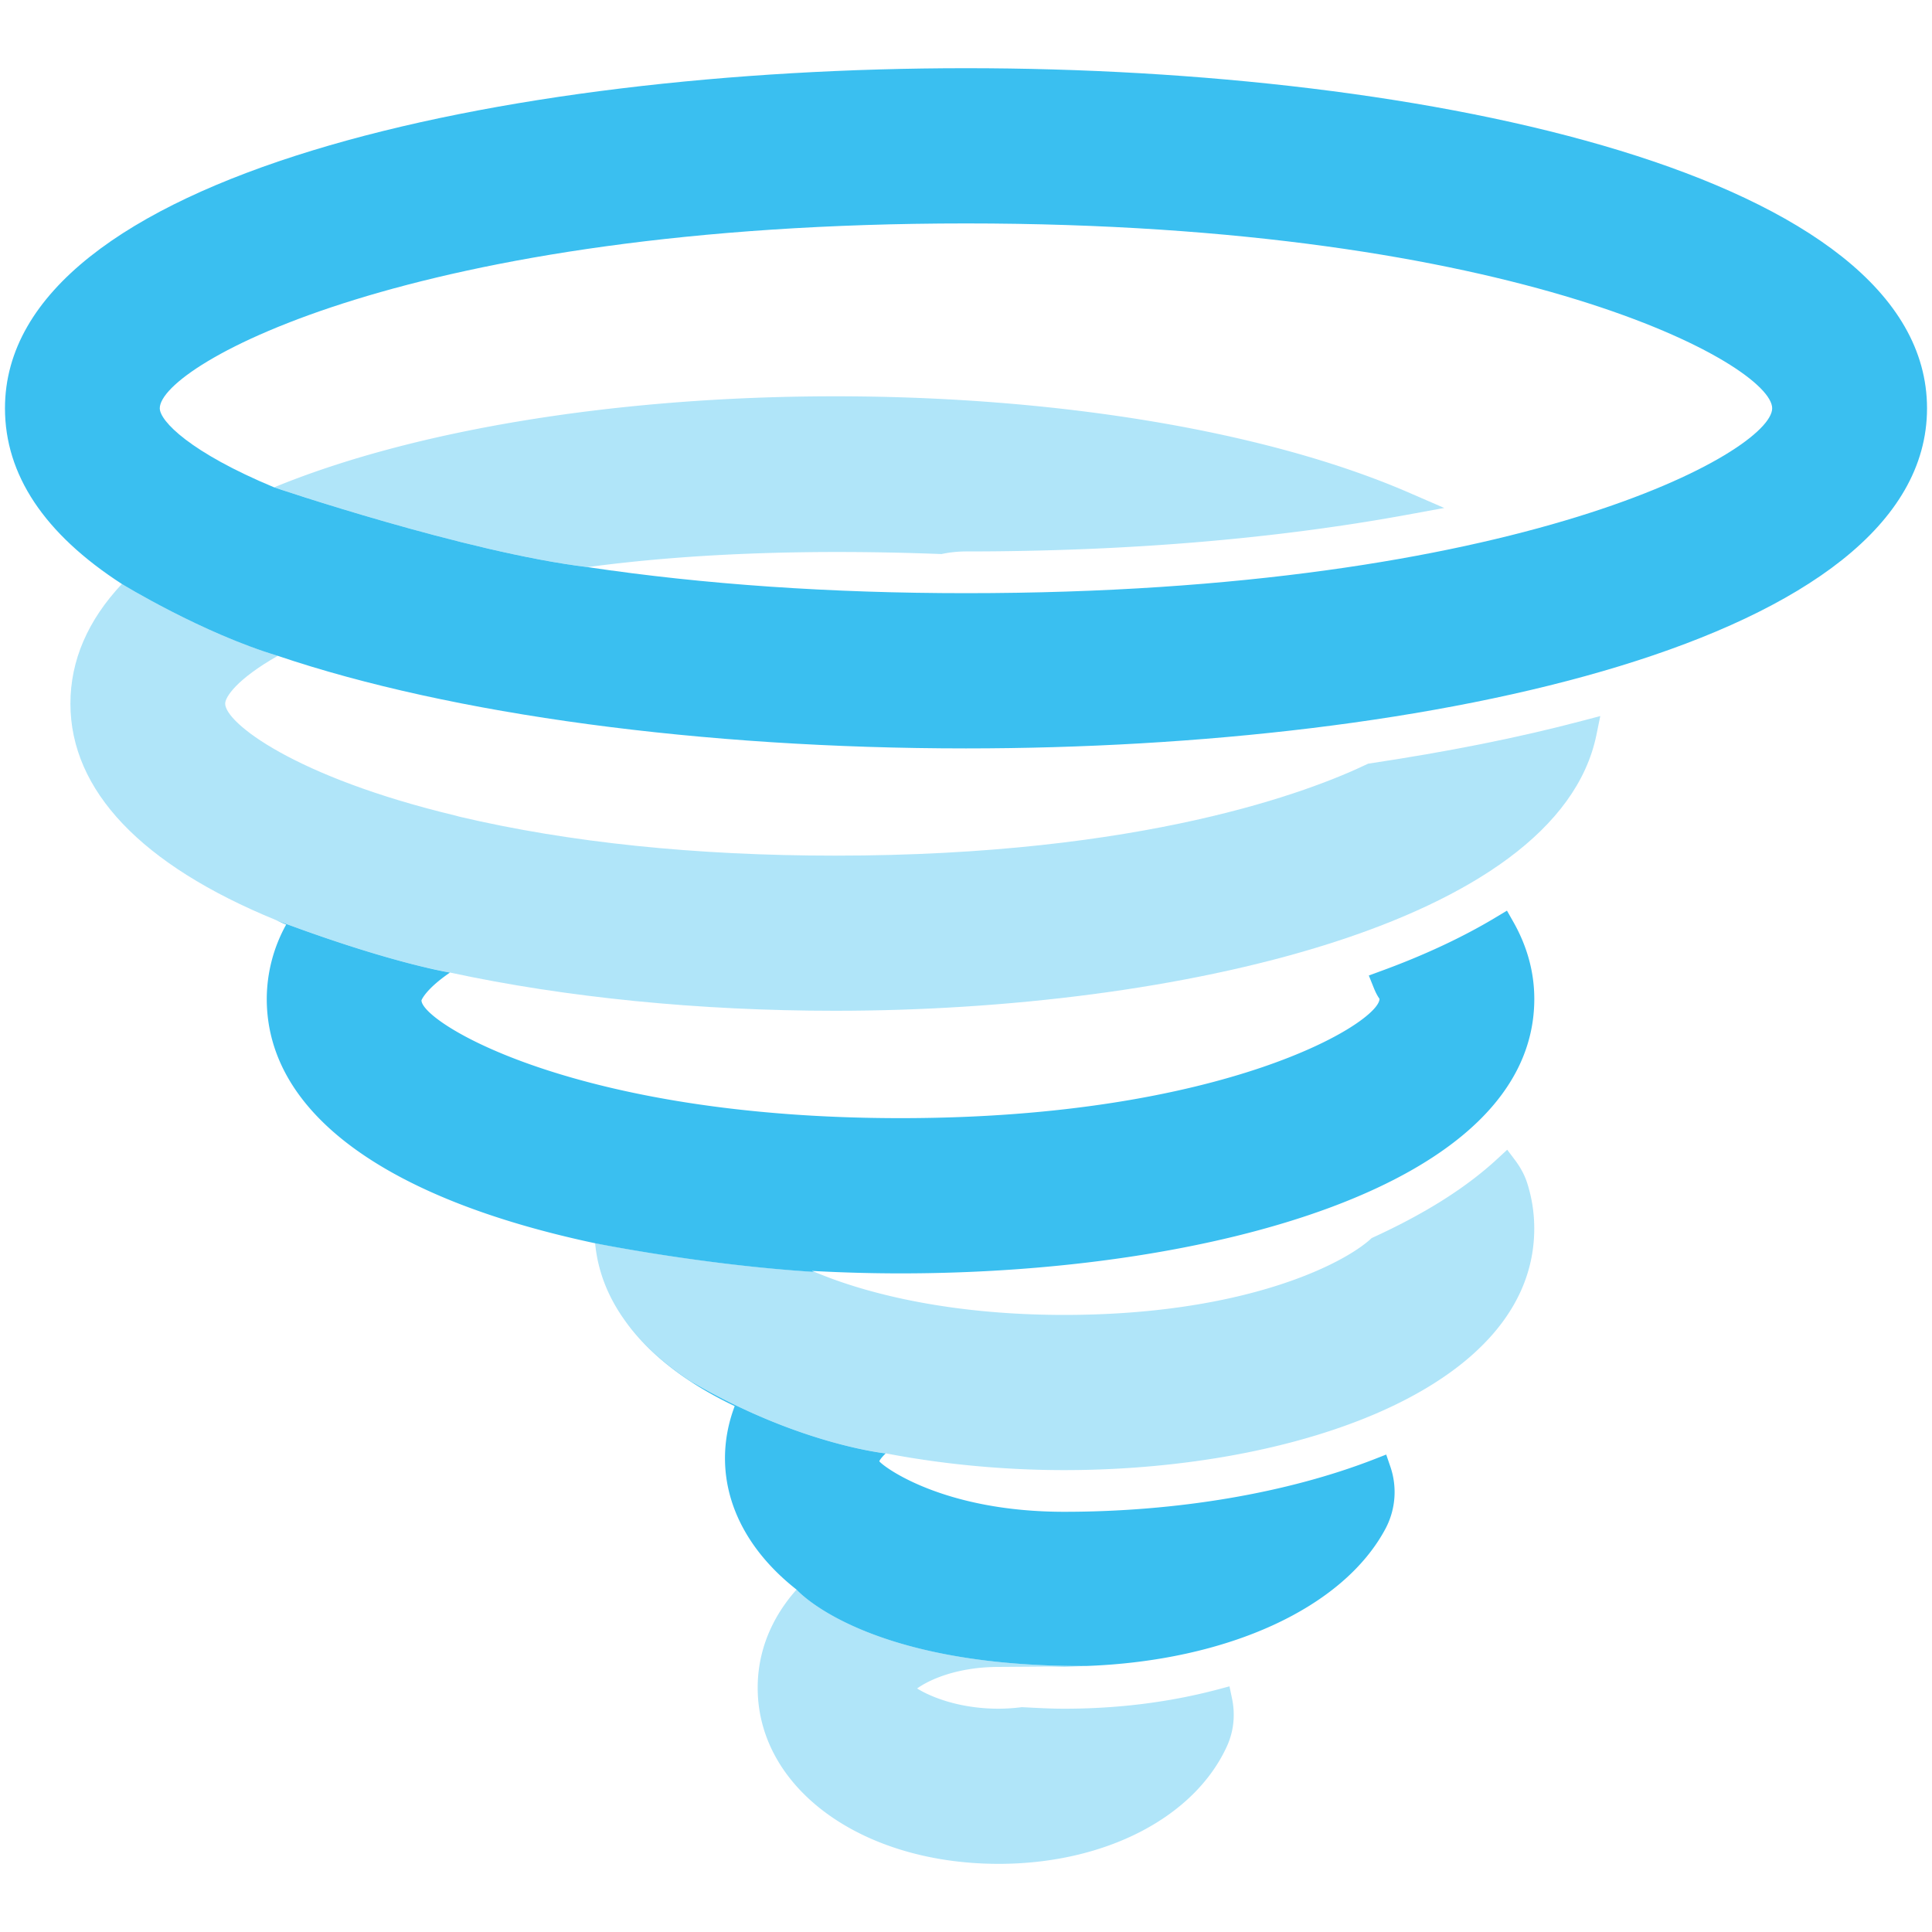 <svg xmlns="http://www.w3.org/2000/svg" width="40" height="40" fill="#3abff0" xmlns:v="https://vecta.io/nano"><path opacity=".4" d="M25.455 34.914l-.252.067c-.991.262-2.057.396-3.17.396-.284 0-.562-.016-.877-.032a3.97 3.97 0 0 1-.479.032c-.844 0-1.438-.262-1.689-.419.24-.174.818-.446 1.689-.446l1.057-.008.299.008.459-.021c-4.6.028-6-1.581-6-1.581-.528.594-.805 1.29-.805 2.033 0 2.078 2.146 3.646 4.991 3.646 2.187 0 4.039-.951 4.719-2.423.144-.31.182-.654.112-.994l-.054-.258z"/><path d="M28.7 30.115l-.24.094c-1.807.704-4.09 1.091-6.427 1.091-2.512 0-3.747-.937-3.828-1.046.007-.021.046-.08.133-.163 0 0-1.805-.183-4.033-1.492-.588-.383-1.05-.813-1.382-1.283.485.693 1.249 1.3 2.288 1.796-.133.353-.201.714-.201 1.079 0 1.01.523 1.967 1.482 2.72 0 0 1.4 1.609 6 1.581 2.914-.105 5.324-1.195 6.2-2.855a1.62 1.62 0 0 0 .092-1.277l-.084-.245z"/><path opacity=".4" d="M31.62 24.497c-.052-.163-.133-.317-.25-.474l-.165-.219-.201.186c-.655.606-1.51 1.143-2.605 1.643-.587.551-2.673 1.591-6.365 1.591-2.276 0-4.037-.412-5.172-.892-2.312-.144-4.541-.594-4.541-.594.105 1.111.789 2.082 1.985 2.86 2.228 1.31 4.033 1.492 4.033 1.492 1.179.227 2.453.347 3.694.347 4.837 0 9.732-1.719 9.732-5.002a3.08 3.08 0 0 0-.145-.938z"/><path d="M31.2 18.854l-.218.131c-.691.417-1.5.795-2.403 1.124l-.239.088.095.237c.031.077.063.154.126.246 0 .489-3.188 2.47-9.915 2.47s-9.916-1.98-9.92-2.439c.001-.002.078-.224.59-.575 0 0-1.24-.195-3.604-1.087.073.031.137.064.213.093a3.19 3.19 0 0 0-.402 1.539c0 2.334 2.412 4.127 6.797 5.059 0 0 2.228.45 4.54.594-.016-.007-.035-.013-.05-.021.607.033 1.222.051 1.836.051 6.319 0 13.12-1.778 13.12-5.683 0-.552-.147-1.092-.44-1.605l-.126-.222z"/><path opacity=".4" d="M28.326 15.811c-1.19.573-4.648 1.904-11.036 1.904-2.89 0-5.511-.273-7.771-.805l-.1-.027c-3.32-.797-4.757-1.919-4.757-2.316 0-.132.231-.501 1.09-.989-1.572-.472-3.228-1.488-3.228-1.488-.708.754-1.066 1.586-1.066 2.477 0 1.802 1.474 3.343 4.253 4.481 2.363.892 3.604 1.087 3.604 1.087 2.407.519 5.162.792 7.975.792 7.026 0 14.956-1.787 15.762-5.71l.08-.392-.386.102c-1.317.348-2.779.638-4.42.884z"/><path d="M20 1.412C10.417 1.412.103 3.616.103 8.453c0 1.376.814 2.599 2.421 3.638 0 0 1.656 1.016 3.229 1.488 3.6 1.217 8.782 1.916 14.247 1.916 9.584 0 19.897-2.204 19.897-7.041S29.584 1.412 20 1.412zm0 10.869c-2.797 0-5.423-.181-7.83-.539-2.515-.303-6.494-1.652-6.494-1.652-1.735-.722-2.368-1.372-2.368-1.637 0-.891 5.203-3.827 16.691-3.827s16.692 2.936 16.692 3.827S31.489 12.281 20 12.281z"/><path opacity=".4" d="M19.492 11.471a2.45 2.45 0 0 1 .508-.054c3.291 0 6.352-.253 9.098-.753l.804-.147-.749-.325c-2.92-1.262-7.243-1.987-11.862-1.987-4.478 0-8.702.687-11.613 1.884 0 0 3.979 1.35 6.494 1.652 2.255-.304 4.77-.368 7.32-.27z"/></svg>